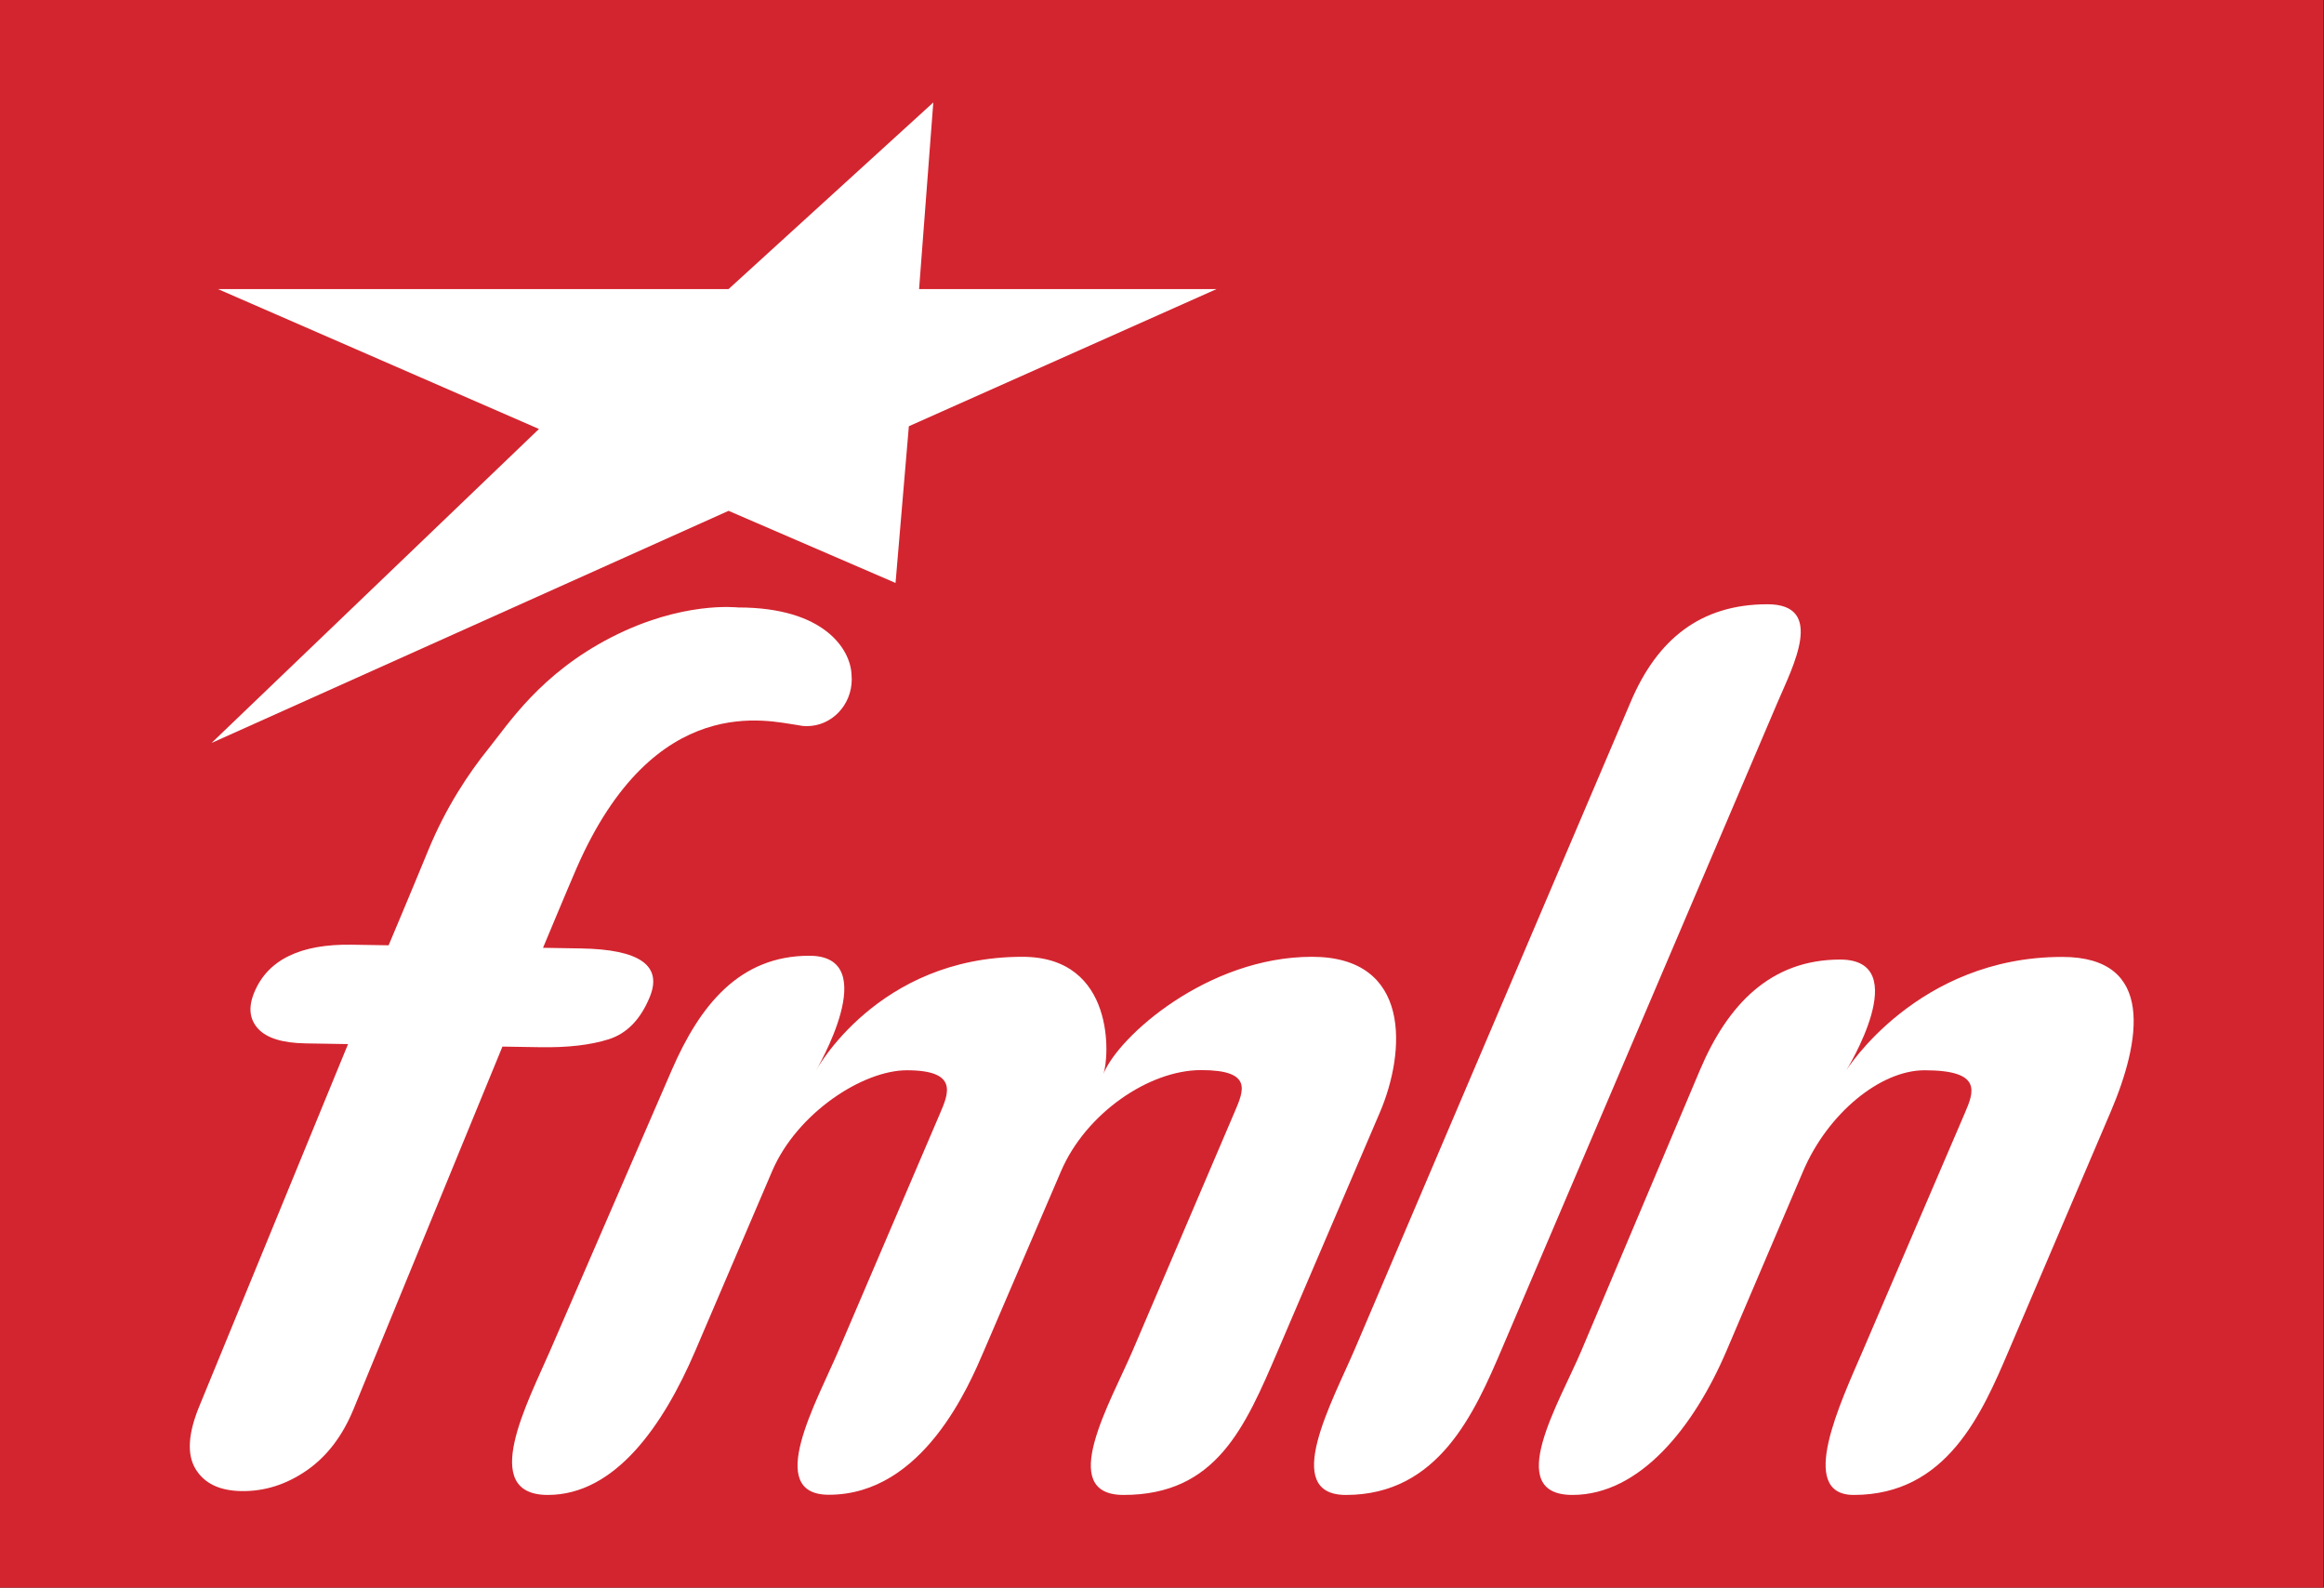 <?xml version="1.0" encoding="UTF-8" standalone="no"?>
<!-- Generator: Adobe Illustrator 16.0.0, SVG Export Plug-In . SVG Version: 6.00 Build 0)  -->

<svg
   xmlns:dc="http://purl.org/dc/elements/1.1/"
   xmlns:cc="http://creativecommons.org/ns#"
   xmlns:rdf="http://www.w3.org/1999/02/22-rdf-syntax-ns#"
   xmlns:svg="http://www.w3.org/2000/svg"
   xmlns="http://www.w3.org/2000/svg"
   xmlns:sodipodi="http://sodipodi.sourceforge.net/DTD/sodipodi-0.dtd"
   xmlns:inkscape="http://www.inkscape.org/namespaces/inkscape"
   version="1.1"
   id="Capa_1"
   x="0px"
   y="0px"
   width="650"
   height="444"
   viewBox="0 0 650 444"
   enable-background="new 0 0 766.461 500.975"
   xml:space="preserve"
   inkscape:version="0.91 r13725"
   sodipodi:docname="Bandera_FMLN_Oficial_2017.svg"><rect x="0" y="0" width="650" height="444" fill="#333333" stroke="none"/><defs
     id="defs17" /><sodipodi:namedview
     pagecolor="#ffffff"
     bordercolor="#666666"
     borderopacity="1"
     objecttolerance="10"
     gridtolerance="10"
     guidetolerance="10"
     inkscape:pageopacity="0"
     inkscape:pageshadow="2"
     inkscape:window-width="1366"
     inkscape:window-height="715"
     id="namedview15"
     showgrid="false"
     fit-margin-top="0"
     fit-margin-left="0"
     fit-margin-right="0"
     fit-margin-bottom="0"
     inkscape:zoom="1.0627899"
     inkscape:cx="316.00272"
     inkscape:cy="174.70542"
     inkscape:window-x="-8"
     inkscape:window-y="-8"
     inkscape:window-maximized="1"
     inkscape:current-layer="Capa_1" /><g
     id="g4147"
     transform="matrix(0.847,0,0,0.884,-0.16,-0.31)"><rect
       id="rect3"
       height="502.294"
       width="767.201"
       y="0.351"
       x="0.189"
       style="clip-rule:evenodd;fill:#D3252F;fill-rule:evenodd" /><path
       id="path5"
       d="m 433.435,303.027 c 32.875,0 31.01,29.978 22.403,49.24 l -33.661,75.334 c -10.887,24.37 -20.391,45.663 -50.984,45.663 -22.34,0 -4.249,-29.363 3.021,-45.663 l 33.636,-75.415 c 3.057,-6.855 6.148,-13.319 -11.046,-13.319 -17.22,0 -38.054,13.692 -46.239,31.964 l -25.431,56.771 c -4.861,10.85 -20.047,45.604 -51.24,45.604 -21.421,0 -4.079,-29.325 3.193,-45.604 l 33.555,-75.123 c 2.775,-6.212 6.082,-13.555 -10.987,-13.555 -14.602,0 -36.303,13.566 -44.491,31.907 l -25.347,56.771 c -10.616,23.778 -26.531,45.662 -48.724,45.663 -23.015,-10e-4 -6.576,-29.437 0.768,-45.663 l 40.124,-88.678 c 9.347,-20.659 22.453,-36.229 45.467,-36.228 24.658,0 2.147,36.36 2.147,36.36 0,0 20.269,-36.029 68.19,-36.029 30.983,0 28.706,32.188 26.746,37.114 4.792,-11.796 34.379,-37.114 68.9,-37.114 z"
       inkscape:connector-curvature="0"
       style="fill:#ffffff" /><path
       id="path7"
       d="m 697.157,352.08 -33.639,75.521 c -8.888,19.953 -20.481,45.663 -51.202,45.663 -18.901,0 -4.284,-29.375 3.018,-45.663 l 33.636,-75.056 c 3.033,-6.771 6.013,-13.622 -13.274,-13.622 -14.601,0 -31.956,13.655 -40.083,31.907 l -25.276,56.771 c -10.848,24.362 -28.708,45.663 -50.901,45.663 -23.014,0 -4.241,-29.334 2.96,-45.663 l 39.107,-88.678 c 9.139,-20.722 23.31,-35.019 46.323,-35.019 24.655,0 2.051,35.019 2.051,35.019 0,0 23.364,-35.855 71.283,-35.856 30.982,10e-4 25.869,26.857 15.997,49.013 z"
       inkscape:connector-curvature="0"
       style="fill:#ffffff" /><path
       id="path9"
       d="m 496.159,426.97 c -9.099,20.446 -20.968,46.295 -51.528,46.295 -21.673,0 -4.346,-29.77 3.004,-46.295 l 91.096,-204.731 c 8.667,-19.478 22.838,-30.735 45.116,-30.735 19.256,0 8.318,19.786 3.417,30.796 l -91.105,204.67 z"
       inkscape:connector-curvature="0"
       style="fill:#ffffff" /><path
       id="path11"
       d="m 281.398,214.205 c 0,-0.016 10e-4,-0.032 10e-4,-0.048 0,-0.083 -0.015,-0.17 -0.017,-0.251 -0.007,-0.079 -0.008,-0.159 -0.016,-0.24 -0.353,-7.839 -8.9,-21.149 -37.403,-21.149 -0.501,0 -18.482,-2.095 -41.95,9.462 -23.468,11.561 -33.944,27.395 -40.512,35.187 -6.57,7.793 -14.105,18.649 -19.907,32.184 -5.802,13.536 -13.078,30.039 -13.078,30.039 l -12.139,-0.188 c -17.058,-0.263 -27.806,4.784 -32.25,15.147 -1.994,4.652 -1.558,8.468 1.304,11.438 2.86,2.974 8.088,4.517 15.683,4.634 l 14.007,0.219 -49.162,114.679 c -3.672,8.564 -4.075,15.133 -1.207,19.702 2.864,4.569 7.909,6.911 15.131,7.023 7.593,0.117 14.75,-2.034 21.471,-6.453 6.719,-4.42 11.917,-10.912 15.588,-19.477 l 49.162,-114.682 12.514,0.196 c 9.087,0.141 16.624,-0.699 22.605,-2.523 5.982,-1.822 10.492,-6.276 13.531,-13.361 4.26,-9.939 -3.318,-15.061 -22.741,-15.365 L 179.5,300.183 c 0,0 8.348,-19.194 11.046,-25.124 25.795,-56.698 63.804,-46.484 72.865,-45.359 1.035,0.227 2.105,0.356 3.208,0.356 8.189,0 14.829,-6.639 14.829,-14.829 0,-0.344 -0.028,-0.681 -0.05,-1.022 z"
       inkscape:connector-curvature="0"
       style="fill:#ffffff" /><polygon
       id="polygon13"
       points="300.303,135.189 295.908,184.762 240.767,161.949 70.038,235.385 178.166,136.054 72.16,91.798 240.767,91.798 308.376,32.761 303.686,91.798 401.913,91.798 "
       style="clip-rule:evenodd;fill:#ffffff;fill-rule:evenodd" /></g></svg>